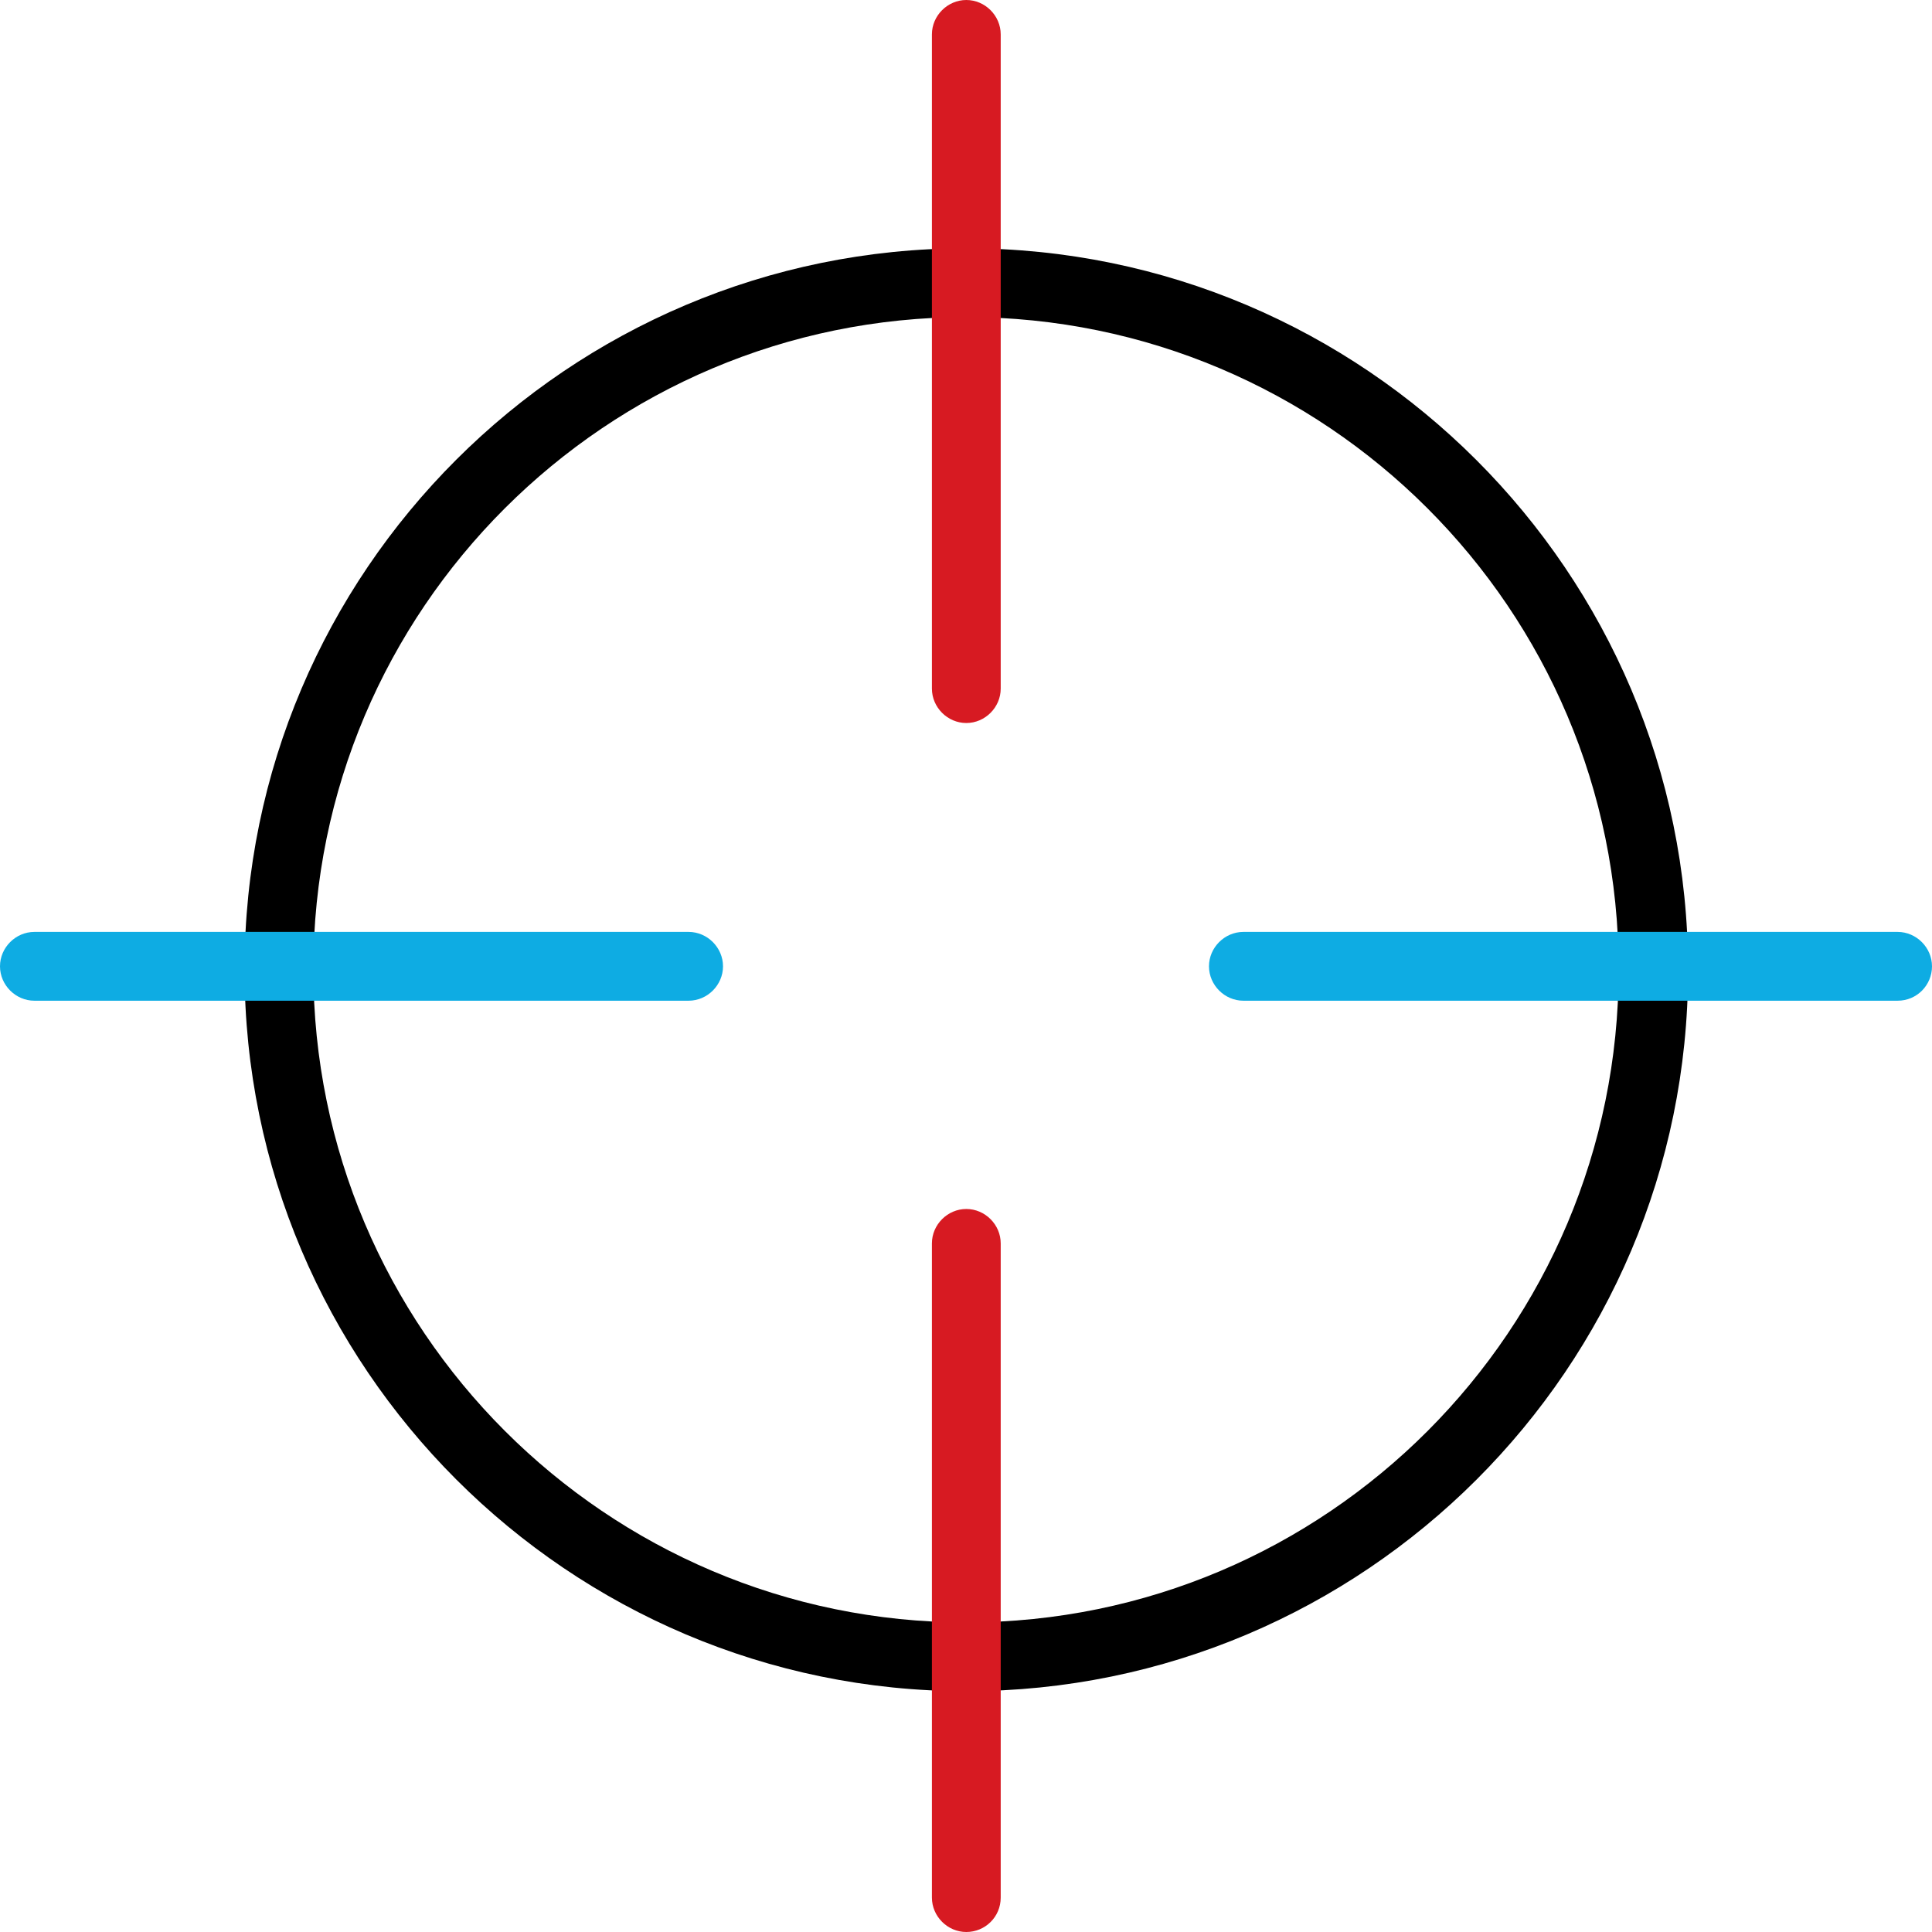 <svg xml:space="preserve" style="enable-background:new 0 0 308.9 308.9;" viewBox="0 0 308.9 308.9" y="0px" x="0px" xmlns:xlink="http://www.w3.org/1999/xlink" xmlns="http://www.w3.org/2000/svg" id="Layer_1" version="1.1">
<style type="text/css">
	.st0{fill:#0EACE3;}
	.st1{fill:#D71A22;}
</style>
<g>
	<path d="M154.5,270.4c-63.6,0-115.4-51.8-115.4-115.4S90.9,39.7,154.5,39.7c63.6,0,115.4,51.8,115.4,115.4S218.1,270.4,154.5,270.4
		z M154.5,50.7C96.9,50.7,50.1,97.5,50.1,155s46.8,104.4,104.4,104.4S258.8,212.6,258.8,155S212,50.7,154.5,50.7z"></path>
	<path d="M303.4,160H198.8c-3,0-5.5-2.5-5.5-5.5s2.5-5.5,5.5-5.5h104.6c3,0,5.5,2.5,5.5,5.5S306.5,160,303.4,160z
		 M110.1,160H5.5c-3,0-5.5-2.5-5.5-5.5s2.5-5.5,5.5-5.5h104.6c3,0,5.5,2.5,5.5,5.5S113.1,160,110.1,160z" class="st0"></path>
	<path d="M154.5,308.9c-3,0-5.5-2.5-5.5-5.5V198.8c0-3,2.5-5.5,5.5-5.5s5.5,2.5,5.5,5.5v104.6
		C160,306.5,157.5,308.9,154.5,308.9z M154.5,115.6c-3,0-5.5-2.5-5.5-5.5V5.5c0-3,2.5-5.5,5.5-5.5s5.5,2.5,5.5,5.5v104.6
		C160,113.1,157.5,115.6,154.5,115.6z" class="st1"></path>
</g>
</svg>
